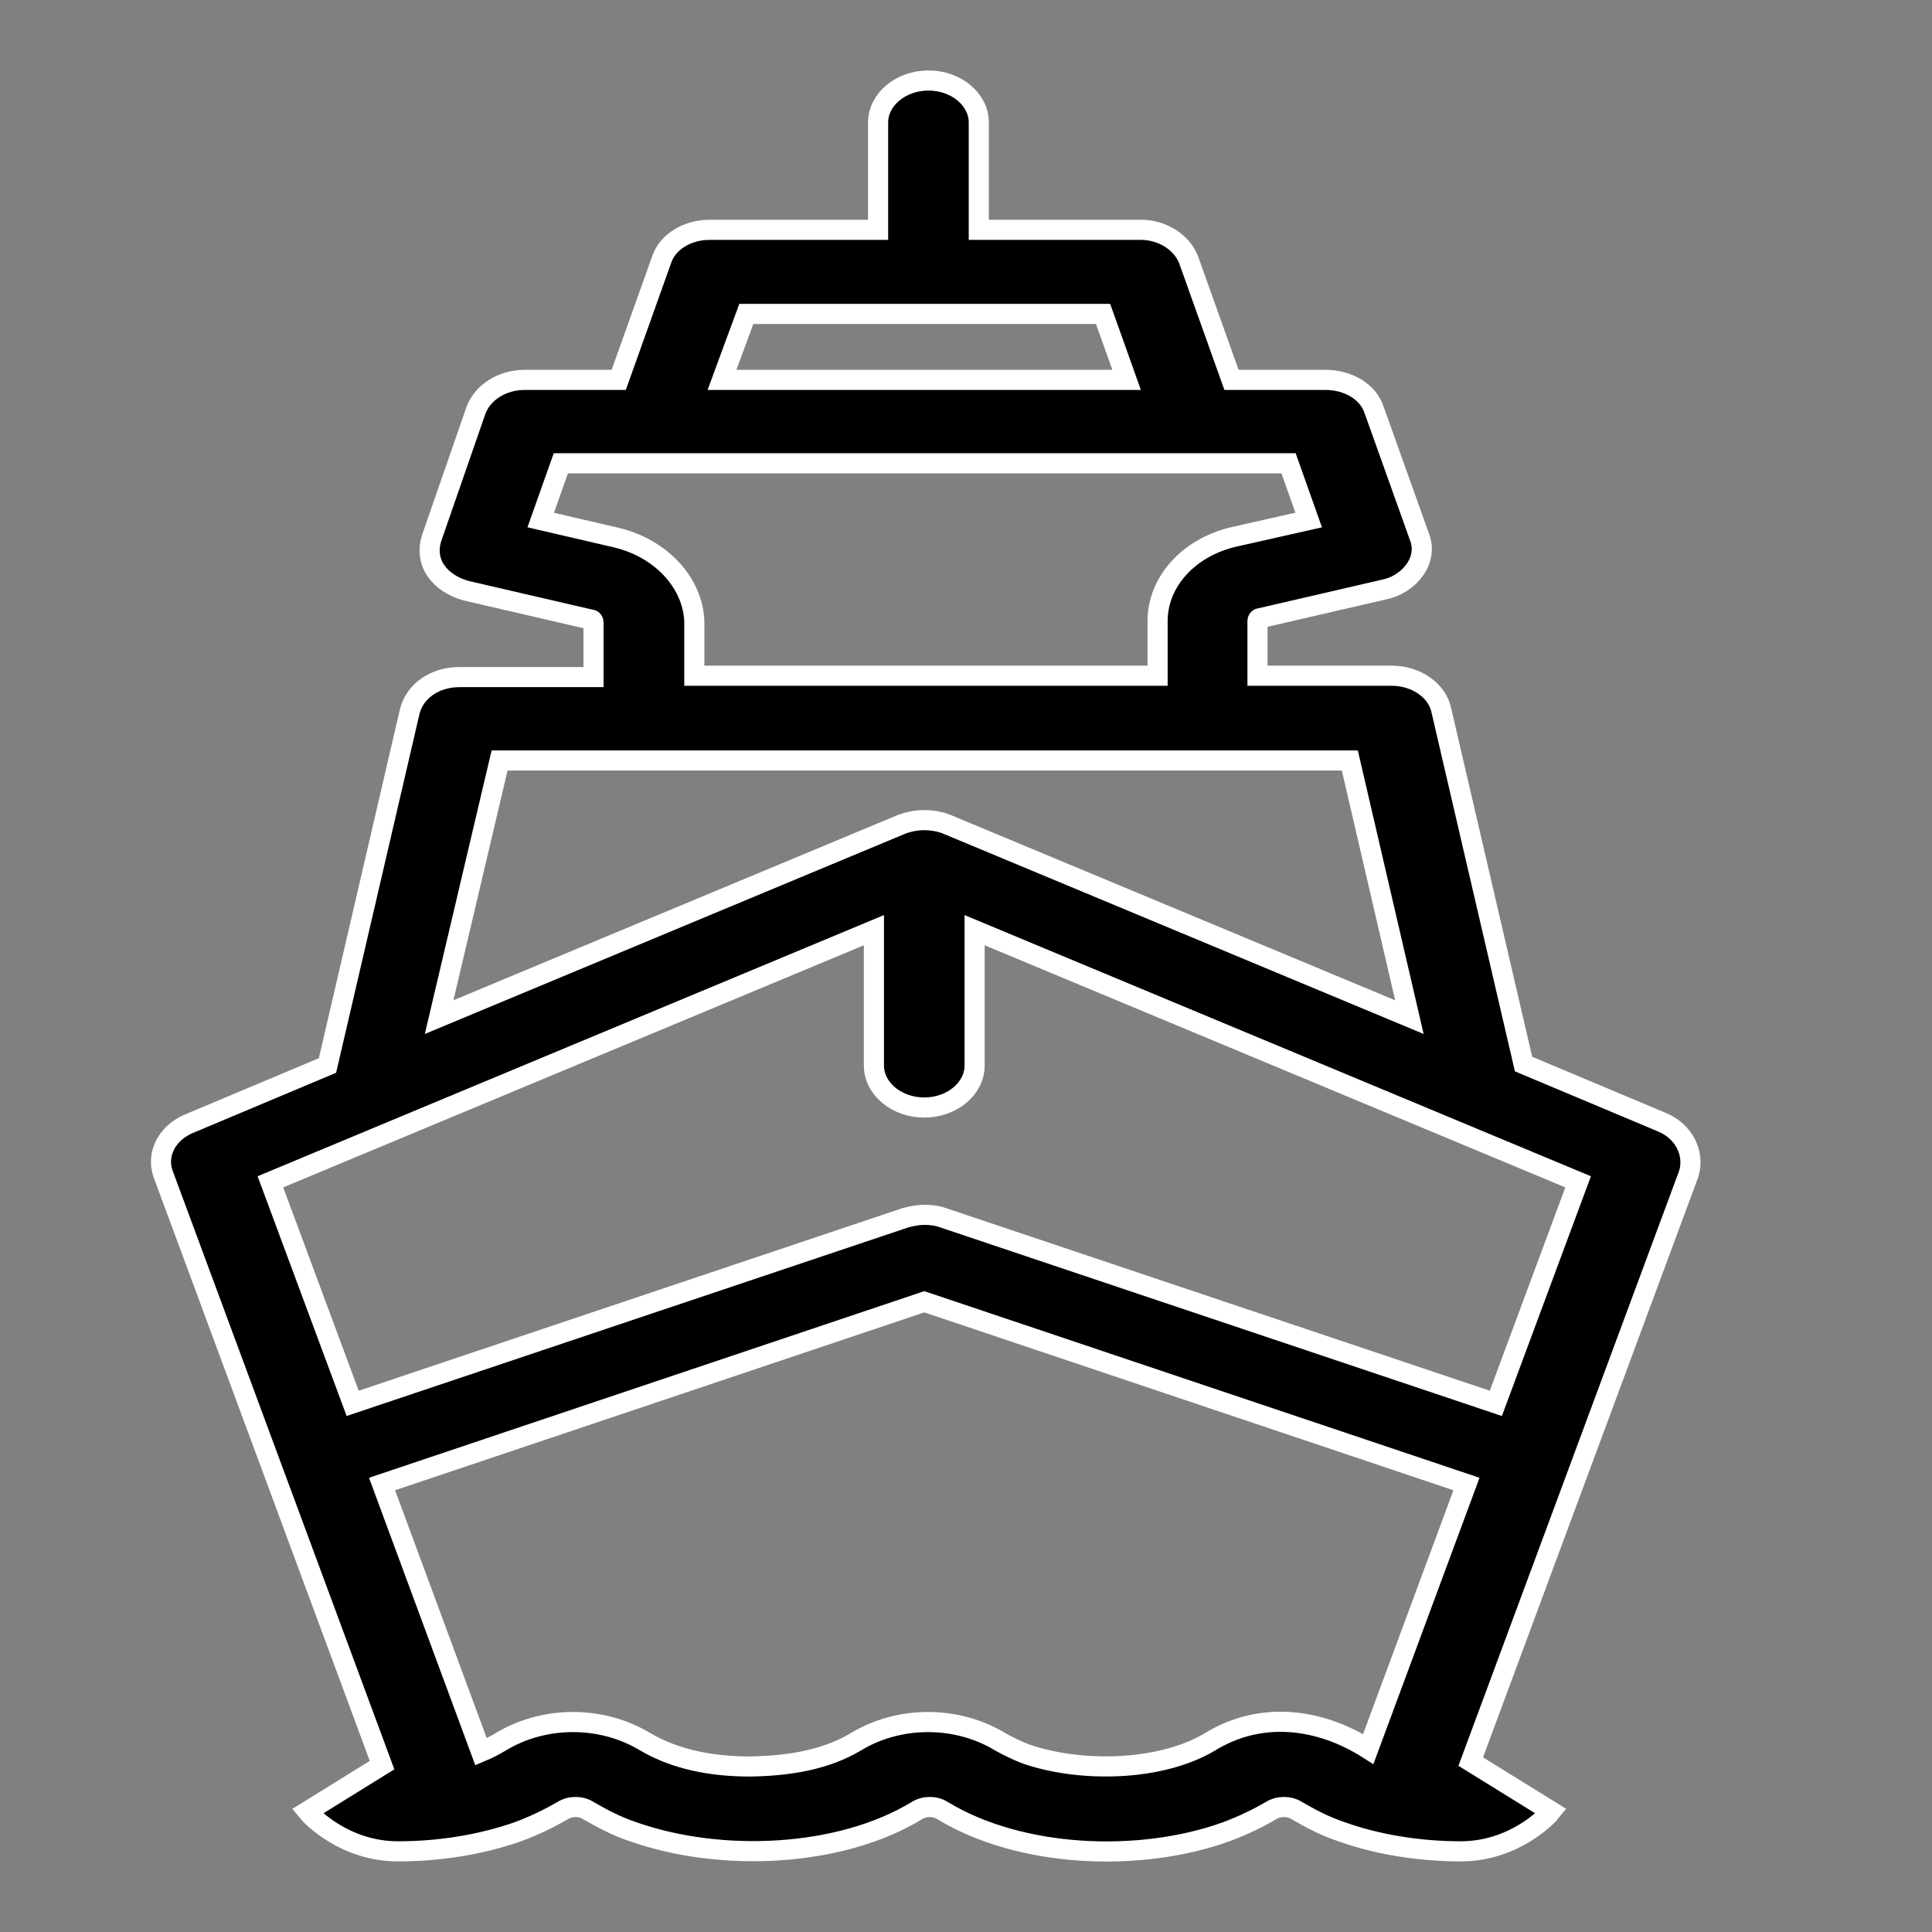 <svg width="24" height="24" viewBox="0 0 24 24" fill="none" xmlns="http://www.w3.org/2000/svg">
<rect x="0" y="0" width="24" height="24" fill="#808080" stroke="none"/>
<path d="M20.647 13.941L18.926 13.218L17.904 8.82C17.852 8.577 17.592 8.394 17.289 8.394H15.621V7.714C15.621 7.697 15.632 7.68 15.652 7.68L17.195 7.323C17.362 7.288 17.498 7.192 17.581 7.07C17.665 6.948 17.686 6.8 17.633 6.669L17.07 5.093C16.997 4.867 16.747 4.719 16.466 4.719H15.298L14.766 3.229C14.683 3.012 14.443 2.855 14.172 2.855H12.159V1.523C12.159 1.235 11.878 1 11.534 1C11.19 1 10.908 1.235 10.908 1.523V2.855H8.812C8.541 2.855 8.291 3.003 8.218 3.229L7.686 4.719H6.518C6.237 4.719 5.997 4.875 5.914 5.093L5.361 6.687C5.319 6.817 5.33 6.965 5.413 7.087C5.497 7.209 5.632 7.296 5.799 7.34L7.342 7.697C7.363 7.697 7.373 7.714 7.373 7.732V8.411H5.705C5.403 8.411 5.152 8.585 5.09 8.838L4.068 13.236L2.348 13.959C2.077 14.072 1.941 14.333 2.024 14.577L4.746 21.927L3.818 22.502C3.86 22.554 4.277 22.998 4.944 22.998C5.476 22.998 5.987 22.911 6.435 22.754C6.644 22.676 6.821 22.589 6.988 22.493C7.081 22.432 7.217 22.432 7.311 22.493C7.478 22.589 7.655 22.685 7.863 22.754C8.948 23.137 10.428 23.076 11.388 22.493C11.482 22.432 11.617 22.432 11.711 22.493C12.67 23.076 14.151 23.146 15.235 22.754C15.444 22.676 15.621 22.589 15.788 22.493C15.882 22.432 16.017 22.432 16.111 22.493C16.278 22.589 16.455 22.685 16.664 22.754C17.102 22.911 17.623 22.998 18.144 22.998C18.812 22.998 19.229 22.554 19.27 22.502L18.27 21.883L20.98 14.577C21.053 14.324 20.918 14.054 20.647 13.941ZM9.271 3.9H13.703L13.995 4.719H8.969L9.271 3.9ZM7.655 6.678L6.717 6.46L6.967 5.755H16.007L16.257 6.46L15.329 6.669C14.766 6.8 14.38 7.227 14.38 7.714V8.394H8.625V7.714C8.604 7.235 8.208 6.809 7.655 6.678ZM6.206 9.447H16.768L17.508 12.635L11.763 10.24C11.68 10.205 11.575 10.188 11.482 10.188C11.388 10.188 11.294 10.205 11.2 10.24L5.455 12.635L6.206 9.447ZM10.856 11.555V13.236C10.856 13.523 11.137 13.758 11.482 13.758C11.826 13.758 12.107 13.523 12.107 13.236V11.555L19.604 14.681L18.582 17.433L11.711 15.126C11.638 15.099 11.555 15.091 11.482 15.091C11.398 15.091 11.325 15.108 11.252 15.126L4.381 17.433L3.359 14.681L10.856 11.555ZM15.027 21.64C14.412 22.005 13.421 22.023 12.743 21.788C12.629 21.744 12.524 21.692 12.43 21.64C11.888 21.309 11.169 21.309 10.627 21.64C10.262 21.857 9.813 21.936 9.323 21.944C8.833 21.944 8.395 21.857 8.02 21.64C7.478 21.309 6.758 21.309 6.216 21.64C6.143 21.683 6.06 21.727 5.976 21.762L4.746 18.435L11.482 16.171L18.217 18.435L16.997 21.727C16.393 21.343 15.663 21.248 15.027 21.64Z" fill="black" stroke="white" stroke-width="0.25"/>
</svg>
